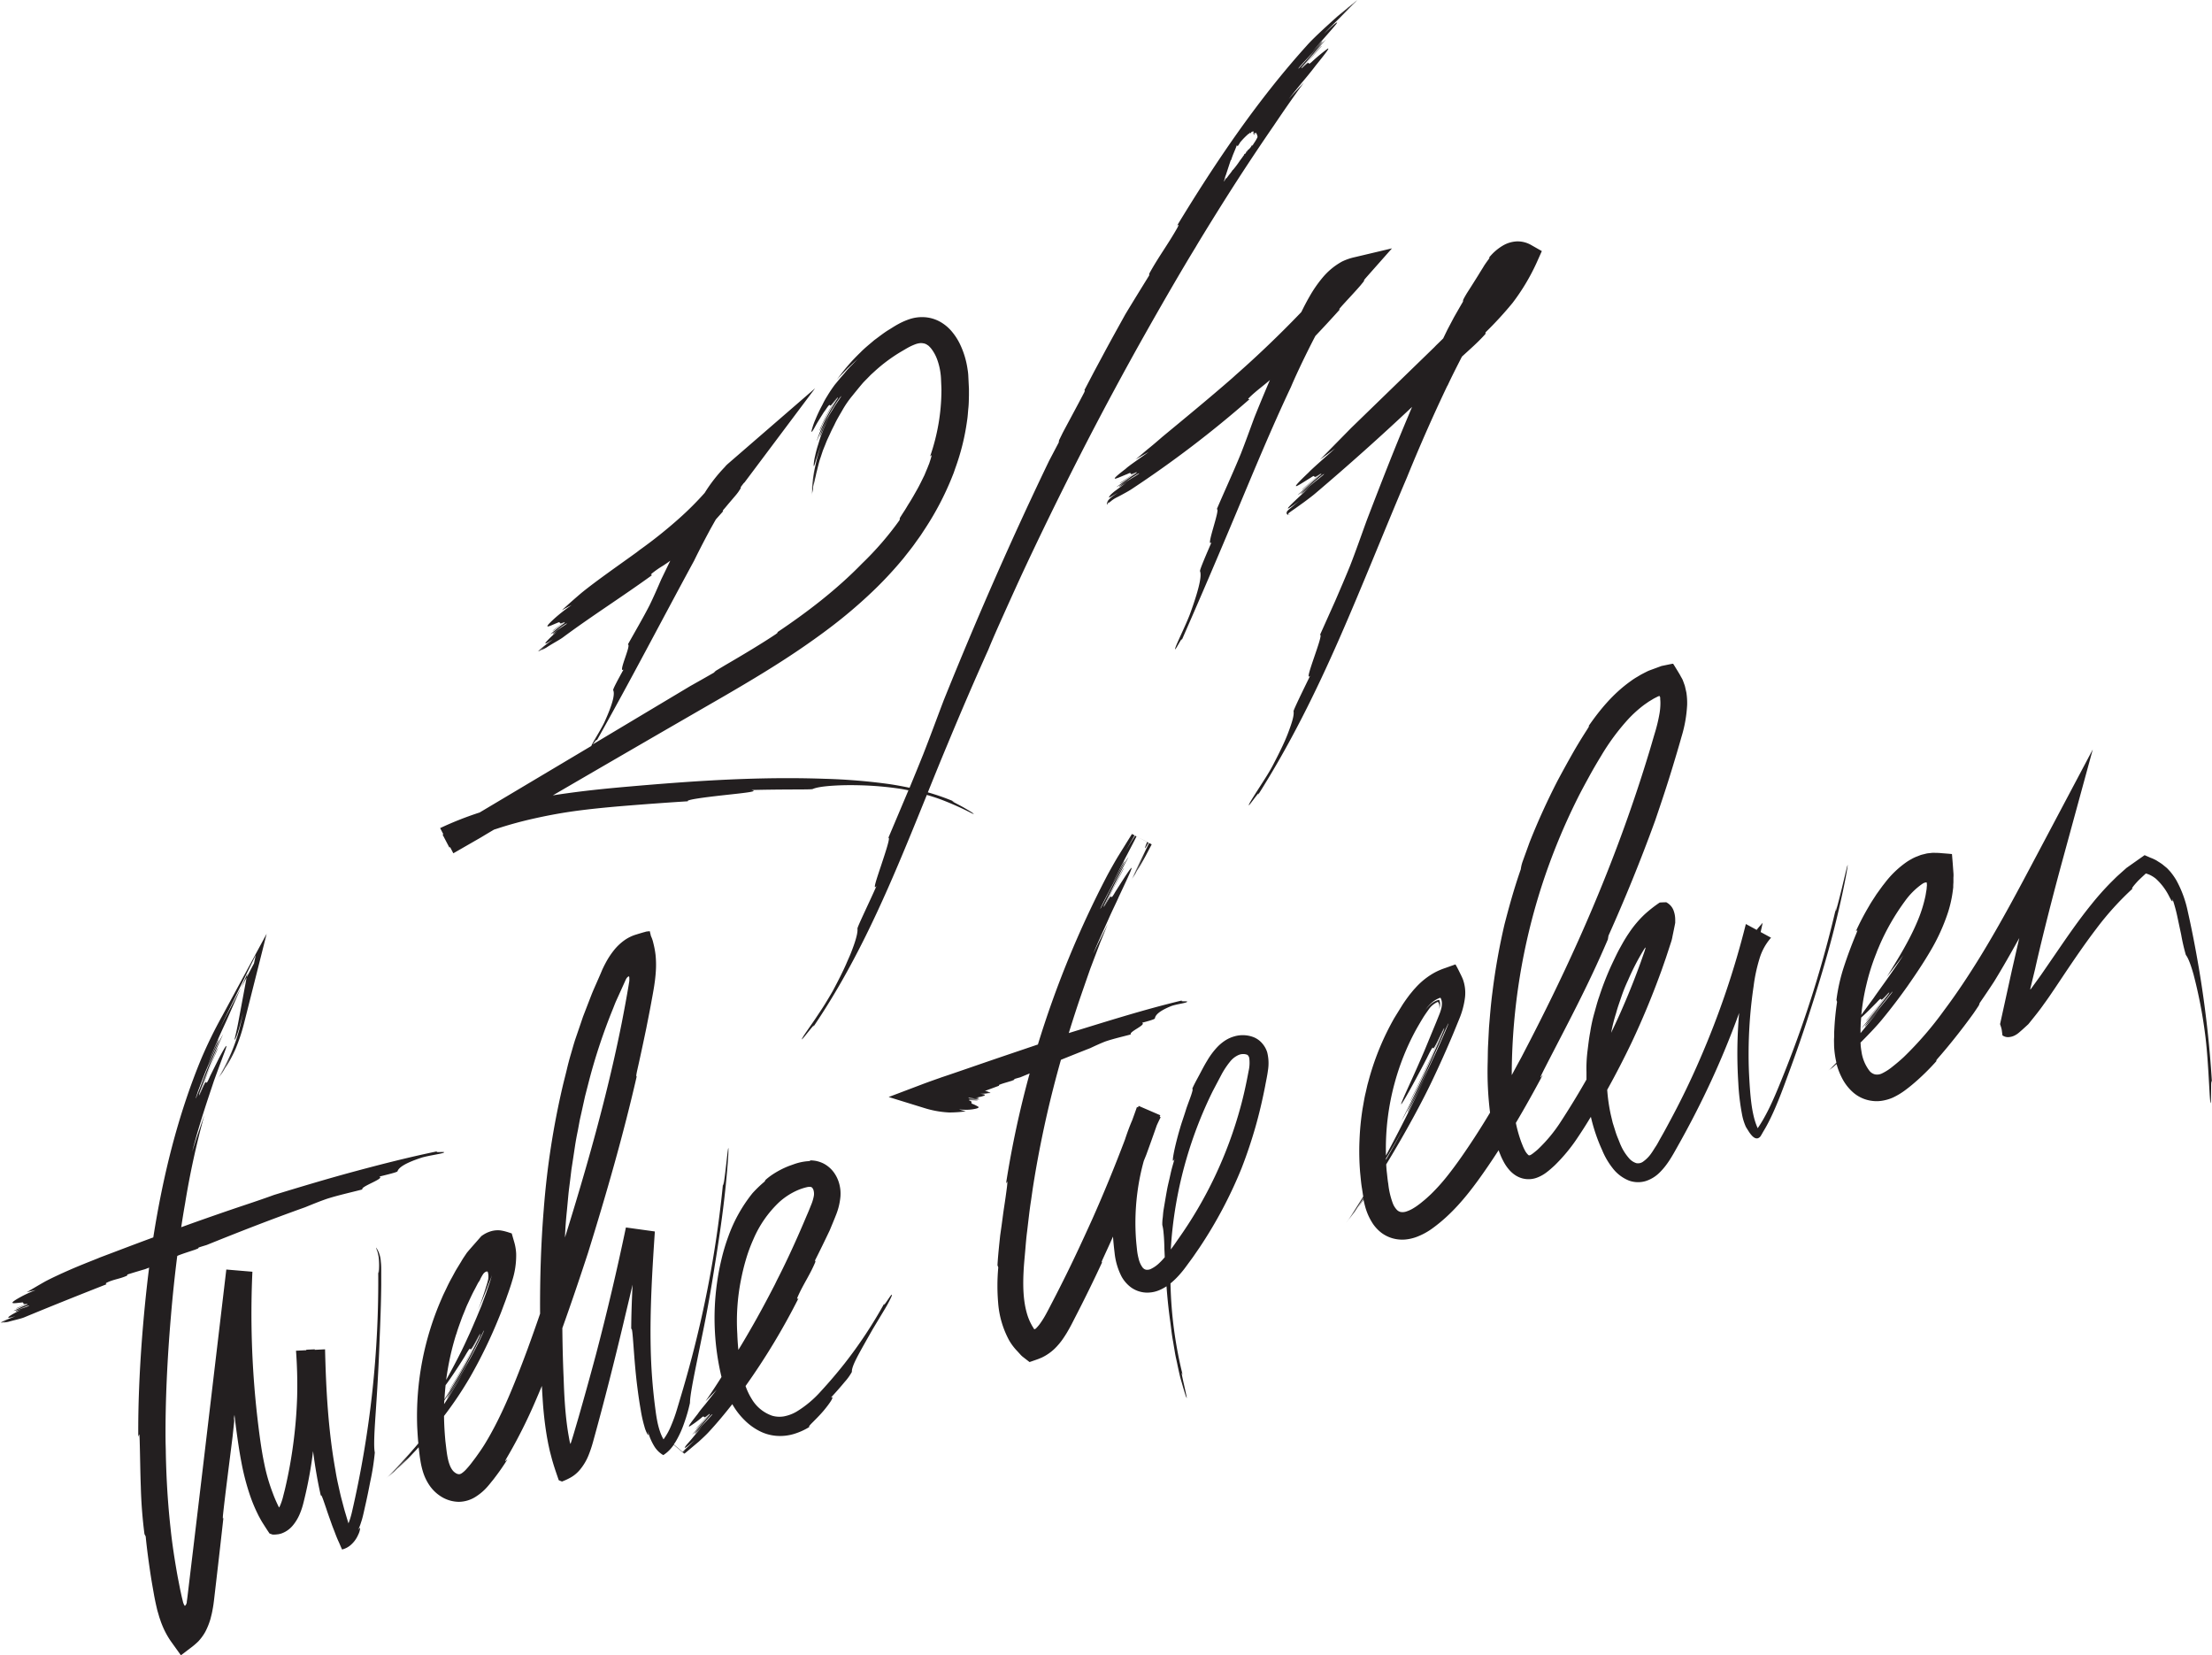 <?xml version="1.0" encoding="UTF-8"?> <svg xmlns="http://www.w3.org/2000/svg" viewBox="0 0 784.27 586.73"> <defs> <style>.cls-1{fill:#231f20;}</style> </defs> <title>1Ресурс 12to111</title> <g id="Слой_2" data-name="Слой 2"> <g id="Слой_1-2" data-name="Слой 1"> <path class="cls-1" d="M779.6,343.08c-1.15-6.75-2.42-13.38-3.94-20.11a39.49,39.49,0,0,0-4-10.89,23.11,23.11,0,0,0-1.87-2.73c-.35-.46-.74-.85-1.18-1.33a7.57,7.57,0,0,0-.9-.8l-1-.82c-.66-.5-1.38-.9-2.06-1.36a14.14,14.14,0,0,0-2.17-1l-1.11-.49-.56-.24-.27-.12-.14-.06a.11.11,0,0,0-.12.06l-1.87,1.31-3.73,2.63-.46.33a2.82,2.82,0,0,0-.39.29l-.5.45-1,.89c-.66.6-1.34,1.19-2,1.81l-1.9,1.88a99.28,99.28,0,0,0-7,7.89c-4.4,5.43-8.29,11.09-12.11,16.66l-5.7,8.29-2.89,4-.67.91a.83.83,0,0,1-.13.18c-.11.09-.09,0-.07-.09v-.2q.84-3.48,1.7-7c1.19-5.41,4.46-19.13,9.3-37L742,265.64,722.2,303c-5.84,11-12.52,23.76-20.3,36.42-3.9,6.32-8.06,12.63-12.57,18.64A123.9,123.9,0,0,1,675,374.67c-1.28,1.19-2.6,2.31-3.94,3.36a18.62,18.62,0,0,1-3.68,2.4,4,4,0,0,1-2.54.41,3.65,3.65,0,0,1-2-1.25,14.59,14.59,0,0,1-2.86-6.94c-.12-.67-.2-1.34-.27-2a10,10,0,0,0-.06-1.08c3.32-3.32,6.16-6.35,7.86-8.47q4.61-5.62,8.81-11.56c2.79-4,5.5-8,8-12.26a69.09,69.09,0,0,0,6.36-13.91,42.83,42.83,0,0,0,1.72-7.82l.13-1.06a16.39,16.39,0,0,1,.06-1.68v-1.72a9.65,9.65,0,0,0,0-1.7l-.24-3.3-.28-3.36c-1.19-.13-2.74-.23-4-.34-.65-.07-1.32-.08-2-.09a8.34,8.34,0,0,0-1,0l-1,.11a9.44,9.44,0,0,0-1.05.14l-1.07.27a10,10,0,0,0-1.07.29l-1.06.42a13,13,0,0,0-2.14,1l-.44.24-.33.19-.64.4a34.26,34.26,0,0,0-8,7.62l-.79,1-.73,1-1.44,2c-.89,1.41-1.85,2.78-2.66,4.23a91.84,91.84,0,0,0-4.63,8.85c.17.14,1.06-1.4,0,1.16-1.65,4-3,7.64-4.23,11.38a63.43,63.43,0,0,0-2.68,11.86l.23.66a97.38,97.38,0,0,0-1,10.22c-.06.87,0,1.74-.06,2.62s0,1.73,0,2.76a32,32,0,0,0,.82,5.92h0l-2.94,2.94h0c.81-.77,1.85-1.78,2.92-2.83v.06c-.8.8-1.6,1.61-2.41,2.4l1.31-1c.4-.37.79-.76,1.18-1.13v.08l-.51.51.53-.43a24.22,24.22,0,0,0,1.87,4.81,17.16,17.16,0,0,0,4,5.19,12.57,12.57,0,0,0,6.91,3,12,12,0,0,0,3.78-.15,15.32,15.32,0,0,0,3.3-1,25.34,25.34,0,0,0,4.9-3c1.34-1,2.62-2.09,3.86-3.19a84,84,0,0,0,6.92-6.95c-.31.17-.5.21.32-.77,3.52-4,8.09-9.64,12.5-15.74.65-.91,1.25-1.84,1.86-2.74a2.81,2.81,0,0,0,.48-1.14c1.92-2.78,3.6-5.28,5.12-7.61,3.11-5.05,6-10.18,8.94-15.45-.87,3.81-1.75,7.66-2.65,11.58L709.13,363c.17.54.39,1.13.52,1.7s.17,1.12.25,1.7l.06.44V367l.09.05a3.79,3.79,0,0,0,.34.2,3.36,3.36,0,0,0,1.49.38,5.56,5.56,0,0,0,2.61-.69,7.66,7.66,0,0,0,1.22-.82L717,365l1.25-1.14.62-.57a3,3,0,0,0,.32-.3l.34-.42c1.8-2.24,3.59-4.42,5.08-6.58,1.71-2.31,2.67-3.81,3.88-5.57l3.42-5.12c3.36-5,7.18-10.64,11.27-16A104,104,0,0,1,756.09,315c-.53.09.38-1.06,1.93-2.74.71-.71,1.63-1.57,2.68-2.54l.1-.09h.12l.23.08.48.16a8.71,8.71,0,0,1,.94.42,10.61,10.61,0,0,1,1.82,1.2,21.37,21.37,0,0,1,4.74,6.34c.88,1.67,1.32,2.32,1.14.83A55.5,55.5,0,0,1,772,325c.46,2.16.92,4.33,1.34,6.29a68.25,68.25,0,0,0,1.66,7.2c.64.81,1.52,2.65,2.71,6.86a166,166,0,0,1,4.11,21.2c1.09,8.14,1.49,20.73,1.8,23.61.26,2.24.31-.39.33-3.06s0-5.34.32-3.07A383.22,383.22,0,0,0,779.6,343.08ZM661.79,348.8a76.86,76.86,0,0,1,3.5-11c.34-1,.78-1.9,1.16-2.85a81,81,0,0,1,9-15.6,25.73,25.73,0,0,1,5.83-5.86c.26-.16.51-.36.77-.49h.07a1.69,1.69,0,0,1,.31-.13,1.3,1.3,0,0,1,.34-.08H683c.06,0,.13,0,.12.07a5.67,5.67,0,0,1,.07.82.67.67,0,0,1,0,.2l-.06.59a8,8,0,0,1-.13,1.19c-.15.79-.23,1.58-.42,2.35a48.49,48.49,0,0,1-2.82,8.72C677,333.29,673,339.83,669,346.2c2.19-2.76,4.16-5.37,5.85-7.64-4.18,6.49-8.83,12.66-10.49,15.12-2.18,3-3.61,4.9-4.43,6.07A78.11,78.11,0,0,1,661.79,348.8Zm-2.1,15.36c0-1.18.11-2.34.2-3.48,1.2-1,3.54-3.36,5.49-5.34,3.07-3.44-.27,1.85,4.35-3.71-3.13,4.17-4.75,6.21-8.1,10.23-.07.34,2.49-2.77,4.71-5.66s4.15-5.52,3.29-3.9c-3.08,4-6.46,8.49-9.88,12.44a70.55,70.55,0,0,0,6.36-7.24c2.65-3.27,5-6.39,4.9-5.94-.8,1.17-3.11,4-5.34,6.68s-4.33,5.08-4.46,5.64c0,.23,3.34-3.78,5-5.84-2.47,3.18-4.72,5.95-6.55,8.16,0-.68,0-1.36,0-2Zm-.05,3.6.92-1ZM482.29,101.26l1.14-1.4a1.07,1.07,0,0,0,.24-.66l.86-1,9-10.17-13.22,3.13a20.21,20.21,0,0,0-4.47,1.54,24,24,0,0,0-6.92,5.71,44.62,44.62,0,0,0-4.66,6.76c-.67,1.15-1.28,2.31-1.88,3.45l-1,2c-2.06,2.15-4.1,4.23-6.07,6.19-7.13,7.11-13.39,12.78-17.07,16l-1.3,1.18c-8,7-17.89,15.12-24.81,20.84-1.55,1.35-3.12,2.71-4.72,4s-3.17,2.73-4.8,4l4.64-2.62c-3.44,2.51-7,4.87-8.18,6-7.21,5.5-2.66,3.1.69,1.79,2.26-1.17-.23,1.22,3.2-.76-2.33,1.63-3.52,2.43-5.9,4,0,.23,1.75-1,3.39-2.17s3.09-2.17,2.43-1.38c-2.31,1.49-4.76,3.36-7.13,5a30.94,30.94,0,0,0,4.53-2.7c1.92-1.27,3.66-2.46,3.61-2.15-1.19,1-6.95,4.06-7.11,4.81a33.53,33.53,0,0,0,3.55-2.23c-1.81,1.27-3.39,2.42-4.65,3.36a16.87,16.87,0,0,0-1.48,1.2,5.45,5.45,0,0,0-.79.87c-.31.45-.27.6.12.4l2.85-1.62-.9.59-.81.55a10.17,10.17,0,0,0-1.45,1.25,3,3,0,0,0-.73,1.1,1.28,1.28,0,0,0,.09,1h0a1.38,1.38,0,0,1,0-1.16,5.42,5.42,0,0,1,.9-1.18,4,4,0,0,0-.83,1.16,1.33,1.33,0,0,0-.06,1,1.42,1.42,0,0,1,.14-.36A1.54,1.54,0,0,1,393,178a5.43,5.43,0,0,1,.62-.81,3.83,3.83,0,0,0-.54.73,1.34,1.34,0,0,0-.12.24c0,.1-.05.2-.07.3a1.07,1.07,0,0,1,.35-.32c.15-.09.32-.23.56-.41a9.93,9.93,0,0,1,1.61-1.13c.32-.19.6-.32,1-.52l1.19-.63c1.52-.82,2.83-1.55,3.73-2.15a385.52,385.52,0,0,0,41.66-31.77c-.11-.17-.95.28.08-.73,2.43-2.36,4.81-4,7.18-6.09-1.87,4.36-3.71,8.79-5.53,13.33-1.6,4.34-3.16,8.69-4.79,12.83-2.48,6.09-6,13.73-8.51,19.62,1.45-.46-4.16,14.14-1.87,11.73-1.7,3.92-4.25,9.81-4.08,10.24.51,1.3.26,4.77-3.65,15.44-1.61,4.14-4.67,10.25-5.1,11.77-.68,2.39,2.89-5,2.21-2.63,6.64-15.12,13-30,19.29-45s12.47-30,19.49-44.87c1.07-2.57,3.85-8.72,7.88-16.59.25-.49.52-1,.79-1.51q4.41-4.64,8.65-9.37c-.21,0-.35,0,.08-.5C476.86,107.15,479.62,104.33,482.29,101.26Zm-25.23,81.2h.06a.28.28,0,0,0,.28-.18.57.57,0,0,1-.13.08l.06-.07a.48.48,0,0,1-.2.14h-.07ZM85.46,350.17l2-3.73.24-1.31Zm71.45-54.36,2.41,4.6.27-.14,1.14,2.19,9.83-5.65c1.14-.69,2.69-1.62,4.59-2.74l1.19-.38c4.22-1.39,8.54-2.56,12.87-3.53s8.67-1.8,13-2.44c6.35-.93,13.65-1.63,20.92-2.21s14.52-1.1,20.79-1.49c-1-.51,6.13-1.44,12.77-2.17s12.78-1.31,9.7-1.82c4.2-.11,9.46-.17,13.76-.19s7.62,0,8-.16c1-.46,3.11-.95,7.82-1.22,2.35-.14,5.35-.21,9.2-.1a115.32,115.32,0,0,1,14.26,1.27c.84.14,1.74.32,2.66.5-2.48,5.87-5,11.87-7.13,16.87.82-.45-.9,4.77-2.51,9.62s-3.16,9.3-1.67,7.4c-2.59,5.88-6.83,14.55-6.77,15.13.11.89-.11,2.58-1.32,6-.3.85-.66,1.81-1.09,2.89s-1,2.27-1.56,3.61c-1.17,2.67-2.77,5.85-4.81,9.66-.84,1.47-1.83,3.12-2.86,4.79s-2.18,3.33-3.21,4.9c-2.1,3.11-4,5.69-4.57,6.75-1.88,3.29,5.53-6.88,3.66-3.6,14.28-21,24.44-43.62,33.75-66.18,2.24-5.4,4.42-10.8,6.61-16.2,1.93.55,3.85,1.18,5.64,1.87a104.84,104.84,0,0,1,10.15,4.56c1.1.51,1,.39.43-.05s-2-1.24-3.28-2c-2.65-1.48-5.42-2.72-2.95-1.89a79.72,79.72,0,0,0-9.63-3.4c2.26-5.61,4.53-11.2,6.87-16.79,4.68-11.28,9.52-22.57,14.62-33.89.8-2,2.22-5.3,4.18-9.68s4.4-9.81,7.24-16c5.69-12.27,13-27.37,20.79-42.64s16.12-30.71,23.53-43.84S420,94,423.81,87.79c.45-.77.9-1.53,1.36-2.29,4.15-6.81,8.8-14.3,13.41-21.44s9.18-13.93,13-19.48c3.44-5.11,7-10.27,10.71-15.3-2,2.14-3.83,4.09-5.39,5.83,2-2.51,4-5,5.68-7s3.09-3.79,3.82-4.77c4.26-5.27,5.11-6.49,4.29-6.06a64.09,64.09,0,0,0-5.26,4.34c-2.73,2.63.19-1.6-3.9,2.7,1.38-1.63,2.42-2.85,3.49-4s2.12-2.42,3.58-4c0-.31-2.13,2.19-4.09,4.45s-3.66,4.32-2.91,3l4.22-4.87c1.42-1.7,2.9-3.36,4.36-4.93a53.64,53.64,0,0,0-5.51,5.67c-2.33,2.55-4.35,5-4.32,4.6,1.37-1.89,8.33-8.74,8.53-9.67a14.39,14.39,0,0,0-1.62,1.6c-.89,1-2,2.18-2.67,3,4.28-5.05,7.74-8.85,9-10.42s.15-.94-4.22,3.27c1.59-1.75,3.73-3.76,5.77-5.82l6.1-6.2-.83.68L475,6.07l-1.21,1.22L475,6.07,480,1l-2.15,1.77-3,3.08L474,6.7l.85-.87,2.84-2.91-3.15,2.6-.36.3c-4.46,4-8.76,7.94-10.9,10.39-17.64,19.55-32.4,41.46-45.89,63.66.15.14,1-.94,0,.95-3.34,5.9-6.67,10.25-9.93,16.19v.59c-2.75,4.46-5.63,9.1-8.51,13.88-2.48,4.49-5,9-7.39,13.46l-3.62,6.74-3.54,6.76c.23-.18.39-.23,0,.68-1.94,3.75-4.74,8.9-7.59,14.25l-1.18,2.41a2,2,0,0,0-.22,1l-3.46,6.58c-12.91,26.84-25.11,54.51-37.35,84.86-2.46,6.47-4.85,13-7.28,19.18-1.47,3.66-3.13,7.72-4.83,11.83q-3.54-.75-7.05-1.28a208.59,208.59,0,0,0-23.15-1.9c-15.29-.54-30.47-.05-45.56.91-7.54.49-15.06,1.09-22.58,1.74s-15.09,1.37-22.71,2.43q-2.7.36-5.43.8c16.3-9.49,38-22.08,60.42-35,9.77-5.67,19.66-11.58,28.92-18,4.62-3.2,9.11-6.48,13.33-9.89s8.19-6.94,11.85-10.5a137.43,137.43,0,0,0,9.94-10.82c1.43-1.85,2.88-3.59,4.12-5.39.64-.9,1.28-1.76,1.88-2.63l1.71-2.61a103.29,103.29,0,0,0,9.27-17.75l.68-1.71.6-1.74a80.84,80.84,0,0,0,4.15-16.79c.25-1.47.3-3,.46-4.47s.16-3,.2-4.52v-2.26l-.11-2.26-.11-2.25a18.36,18.36,0,0,0-.26-2.39,30.48,30.48,0,0,0-2.85-9.28,21.5,21.5,0,0,0-2.84-4.28,15,15,0,0,0-4.32-3.48,13,13,0,0,0-5.51-1.49,14,14,0,0,0-5.17.74,23.88,23.88,0,0,0-3.94,1.75c-1.15.61-2.13,1.28-3.15,1.9-1.87,1.11-3.56,2.5-5.32,3.77-1.65,1.43-3.37,2.77-4.89,4.34a67.42,67.42,0,0,0-8.47,9.85,23.32,23.32,0,0,1,2-2.21l1.93-2c1.35-1.24,2.58-2.45,3.81-3.48-.82.72-1.54,1.55-2.3,2.31a31.78,31.78,0,0,0-2.17,2.35c-.66.81-1.34,1.59-2,2.34L296,136.35a47.44,47.44,0,0,0-2.75,4.11,28.16,28.16,0,0,0-1.65,3,52.74,52.74,0,0,0-2.43,5.09,24.49,24.49,0,0,0-1.14,3.1c-.45,1.44-.39,1.67,0,1.18s1-1.72,1.85-3.17l1.4-2.26c.25-.39.49-.78.73-1.17l.78-1.09c1.38-2.08,1.35-1.59,1.5-1.4s.4,0,2.67-3.09a64.21,64.21,0,0,0-6.54,12.2,8.86,8.86,0,0,0,1-2.11l1.13-2.32c.4-.85.83-1.74,1.32-2.57l1.35-2.39c.44-.72.87-1.32,1.18-1.78.63-.91.9-1.19.48-.31a63.07,63.07,0,0,0-7.34,15,10.81,10.81,0,0,0,.56-1.25c.27-.59.6-1.34,1-2.19.69-1.73,1.76-3.76,2.74-5.74,2.12-3.87,4.5-7.17,4.42-6.71-.38.64-1.12,1.73-2,3-.43.67-.87,1.41-1.33,2.17a22,22,0,0,0-1.36,2.35,27.5,27.5,0,0,0-2.92,6.91,21.46,21.46,0,0,0,1.2-2.63c.16-.39.34-.8.51-1.21l.6-1.21,1.07-2.18c-.89,1.9-1.78,3.67-2.39,5.4-.33.86-.68,1.66-.93,2.45s-.48,1.56-.7,2.27a37.15,37.15,0,0,0-1,3.76,19.89,19.89,0,0,0-.46,2.54c-.12,1.23-.05,1.49.28.53.17-.49.36-1.28.76-2.38s.76-2.55,1.48-4.3c-.46,1.23-.83,2.62-1.24,4.07s-.72,3-1.07,4.56a23.73,23.73,0,0,0-.4,2.36c-.11.78-.22,1.56-.32,2.33-.14,1.54-.2,3-.27,4.41h0c0-.69.1-1.5.16-2.37a27.14,27.14,0,0,1,.28-2.7c.13-.92.26-1.82.38-2.66s.32-1.59.43-2.21a60.41,60.41,0,0,0-1.11,9.29c.1-.49.21-1,.33-1.61l.14-1.74c.09-.58.18-1.16.26-1.74.19-1.16.3-2.35.58-3.53a30.21,30.21,0,0,0-.48,3c-.12,1-.32,2.05-.34,3.08.1-.76.31-1.58.51-2.44s.38-1.77.61-2.71c.47-1.77.82-3.54,1.42-5.18l.8-2.43c.31-.77.61-1.52.91-2.25.54-1.48,1.22-2.78,1.76-4s1.1-2.22,1.52-3.1c.83-1.8,1.89-3.47,2.86-5.19a35.38,35.38,0,0,1,3.37-4.86c1.24-1.53,2.48-3.07,3.76-4.57.67-.73,1.38-1.41,2.06-2.12.35-.35.68-.71,1-1l1.1-1a57,57,0,0,1,9.42-7c.84-.48,1.68-1,2.52-1.46a19.69,19.69,0,0,1,2.33-1.08,7,7,0,0,1,1.85-.47,4.14,4.14,0,0,1,1.4.12.51.51,0,0,1,.33.08l.31.14c.22,0,.41.26.64.36a2.58,2.58,0,0,1,.64.53,7.3,7.3,0,0,1,.65.71,14.35,14.35,0,0,1,2.18,4.06,22.6,22.6,0,0,1,1.16,5.07c.11.82.14,1.84.18,2.82s.11,2,.1,2.94a72.24,72.24,0,0,1-4,23.26c.17.12.92-1.43.14,1.11l-.48,1.48c-.19.47-.38.94-.56,1.41q-.58,1.38-1.14,2.73c-.87,1.74-1.67,3.46-2.61,5.11s-1.85,3.31-2.91,4.95c-.52.82-1,1.69-1.55,2.53s-1.11,1.71-1.66,2.61a2.72,2.72,0,0,1-.06.69,110.13,110.13,0,0,1-13.3,15.39c-9,9.25-19.35,17.2-30.18,24.46.35-.09.54-.08-.52.67-4.49,3-11,6.94-17.79,10.88l-3,1.8a3.44,3.44,0,0,0-1,.86c-3.09,1.78-5.86,3.34-8.43,4.78l-34.58,20.68c.74-.94,1.71-2.3,1.36-1.27,12-21.32,22.84-42.23,34.59-63.87.85-1.77,3-6.06,5.88-11.39.57-1,1.19-2.13,1.83-3.23h0l2.61-2.93c-.18,0-.3,0,0-.41.73-.81,1.53-1.83,2.46-2.9l1.43-1.68c.5-.57,1-1.17,1.46-1.81l.76-1.16a.78.78,0,0,0,.09-.56l1-1.33c.12-.11.23-.23.35-.33h0l.7-.93L289,137.63l-30.79,26.66-.42.37c-.15.14-.28.3-.42.44h-.05l-.25.35a55,55,0,0,0-7.23,9.27,109.19,109.19,0,0,1-9,9A164.45,164.45,0,0,1,226.71,195l-1,.78c-6.33,4.57-14.22,10.05-19.48,14.32-2.36,2-4.75,4.11-7.07,6.26,1.28-.73,2.48-1.38,3.55-1.9a57.64,57.64,0,0,0-6,4.66c-5.07,4.59-1.66,2.66.86,1.67,1.71-.84,0,1.09,2.55-.38-1.7,1.23-2.53,1.88-4.2,3.18,0,.2,1.26-.83,2.4-1.76s2.23-1.67,1.81-1a61.66,61.66,0,0,0-5,4,16.66,16.66,0,0,0,3.23-2.15c1.36-1,2.64-1.89,2.64-1.62-.87.73-5,3.12-5,3.8a18.18,18.18,0,0,0,2.49-1.78,37.7,37.7,0,0,0-4.92,4.53c-.57.8,0,.6,2.49-1-1.62,1.23-3.92,2.93-5.52,4.35h0c.84-.67,2.32-1.77,3.08-2.4l-2.81,2.32c.19-.06.41-.15.63-.24.74-.53,1.47-1.07,2.2-1.67l-1.86,1.54c.58-.26,1.22-.57,1.9-.94,2.39-1.59,4.91-2.84,6.12-3.8,10.07-7.46,20.88-14.29,31.38-21.9-.1-.18-.78.07,0-.64a34.8,34.8,0,0,1,3.9-2.71c.86-.56,1.71-1.13,2.57-1.77-1.05,2.18-2.12,4.37-3.2,6.6-1.36,3.14-2.72,6.29-4.17,9.24-2.22,4.35-5.37,9.71-7.67,13.86,1.36-.09-3.66,10.36-1.54,8.89-1.53,2.77-3.83,6.93-3.66,7.3.51,1.11.34,3.79-3.16,11.46-1.45,3-4.22,7.21-4.6,8.32h0L170.05,288a119.39,119.39,0,0,0-14,5.53l1.14,2.17ZM434,64.2v-.07c.17-.61.37-1.33.53-1.94.11-.37-.09.42,0,.16l1.68-5.12c.21-.62.25-.53.28-.46.7-2.23,1.29-3.22,2.07-5.39.09.11.09.57.3.38a9.05,9.05,0,0,0,.81-1.26,25,25,0,0,1,3.19-3.23.46.46,0,0,0,.05.2c.07-.13.18-.33.26-.45l.09-.07c.07.11.06.37.21.25a2.78,2.78,0,0,0,.28-.47,1.92,1.92,0,0,1,.75-.1l-.23,1,.35-.55c.32-.25-.31,1,0,.7a9.17,9.17,0,0,0,.55-.83,2.56,2.56,0,0,1,.69,1.66,15.64,15.64,0,0,1-.86,1.55l-.57.85v-.08a.62.62,0,0,1-.09.26l-.26.37-.06-.12a1.37,1.37,0,0,0-.07.29h0c-.15.07.06-.35,0-.42a5.24,5.24,0,0,1-1.65,2,.7.7,0,0,1-.09.27c-.67.85.07-.33-.08-.19-.52.69-.06.36-.58,1.07,0-.06-.31.23-.2,0-.66.83,0,.14-.35.66V55c-.37.6-1,1.41-1.43,2a34.27,34.27,0,0,1-2.23,3c-.26.32-.26.26-.25.2l-.65.94c-.39.49-.8,1-1.12,1.45-.53.69-.64.83-.59.71h0c.21-.4-.19-.11-.58.84a.83.83,0,0,0-.08.18ZM134,443.3c-.74-1.42-.76-1.27-.42-.32,0,.12.09.25.15.39l.1.32c.06.21.14.46.2.74a14.24,14.24,0,0,1,.31,1.94,28.47,28.47,0,0,1,0,4.13c-.07,1-.14,1.09-.25-.44a362.75,362.75,0,0,1-9.33,86c-.18.79-.4,1.54-.62,2.28-.13.35-.23.72-.37,1.06l-.19.51,0,.13-.32-1-.75-2.52c-.52-1.67-.93-3.38-1.39-5.08s-.81-3.42-1.2-5.14-.73-3.45-1-5.2c-2.52-13.94-3.33-28.3-3.67-42.82l-3.65.18v-.18l-3,.14v.18l-3.65.18a163.38,163.38,0,0,1,.4,16.41A164.15,164.15,0,0,1,104,511.61,162.69,162.69,0,0,1,101,528l-.51,2-.25,1c-.09.27-.15.56-.25.83-.16.53-.35,1-.56,1.56-.11.25-.22.48-.32.72l-.07.12s-.1.13-.15.08v-.06l-.3-.58c-.68-1.44-1.34-2.92-1.89-4.46a63.61,63.61,0,0,1-3-10.39c-1-4.69-1.81-10.72-2.59-17.63a324,324,0,0,1-1.62-50.41L80.24,450c-2.45,20.7-5.14,43.48-7.82,66.11-1.34,11.32-2.69,22.61-4,33.58-.66,5.48-1.31,10.89-1.94,16.18l-.12.94-.13.86v.27a3.18,3.18,0,0,1-.14.53,2.27,2.27,0,0,1-.27.48,1.07,1.07,0,0,1-.18.19l-.11.08s0-.06-.08-.09a4.55,4.55,0,0,1-.57-1.32l-.17-.71L64.44,566l-.51-2.32L63,558.93c-1.11-6.16-2-12-2.55-17.42-1.19-10.84-1.53-20-1.66-26.55,0-1.53-.09-3.05-.09-4.57-.12-13.71.63-28.93,1.88-43.6.61-7.36,1.37-14.56,2.23-21.35h.08l-.07-.05v-.18a1.18,1.18,0,0,1,.19-.11c1.57-.66,3.82-1.35,6.13-2.13l1-.4a.55.55,0,0,0,.29-.37c1-.35,2-.63,2.85-.9,11.11-4.49,22.46-8.94,34.92-13.38,2.59-1.06,5.2-2.12,7.75-3,3.8-1.22,8.78-2.33,12.54-3.31-.88-1,8.18-3.9,6-4.55,2.52-.65,6.33-1.52,6.45-1.89.35-1.08,2-2.7,8.64-4.86,2.61-.75,6.76-1.29,7.65-1.69,1.4-.65-3.58.12-2.18-.53-9.89,2.05-19.5,4.49-29.09,7.07s-19.12,5.44-28.84,8.41c-1.62.61-5.6,2-10.85,3.75s-11.73,4-18.34,6.35L64.25,435c.44-2.9.89-5.7,1.36-8.34a292.07,292.07,0,0,1,6.88-31.49c-.81,2.37-1.59,4.65-2.34,6.82s-1.35,4.26-2,6.19c2.74-10.67,6.38-21,7.7-25.05,2-5.5,3.25-8.83,3.92-10.62s.62-2.1.17-1.47-1.31,2.2-2.33,4.1l-3.1,6.26c-2.55,6,0-2.5-3.84,7.06,2.49-7,3.78-10.46,6.79-17.27A15.41,15.41,0,0,0,76.12,374c-.78,1.86-1.76,4.41-2.73,6.81s-1.72,4.74-2.26,6.13-.73,1.86-.46.59c2.47-6.71,5.27-14.22,8.44-20.95a35.27,35.27,0,0,0-2.3,4.55c-1.09,2.28-2.26,5.15-3.39,7.93s-2.07,5.48-2.84,7.39-1.14,3.08-1.17,2.77c.15-.48.37-1.15.64-2s.66-1.73,1-2.74c.78-2,1.69-4.4,2.68-6.65s1.86-4.45,2.63-6.14a17.89,17.89,0,0,0,1.23-3.32c0-.27-2.46,5.2-3.92,8.84.56-1.43,1.09-2.83,1.65-4.15.71-1.66,1.39-3.25,2-4.72,1.29-2.95,2.49-5.45,3.37-7.45l4.71-10.76L80,360.55l-2,3.86,1.92-3.92,10.78-22-.65,3-2.6,4.94-2.94,15.8c-.71,3.83-1.4,6.08-1.3,6.31s.94-1.55,2.12-6.14l.85-3.28-.73,3.31A60.26,60.26,0,0,1,82.06,373a70.06,70.06,0,0,1-5,9.51h0A65.46,65.46,0,0,0,80.78,376c.68-1.37,1.28-2.75,1.78-4a60.68,60.68,0,0,1-4.83,9.72c.43-.57.92-1.23,1.4-2a56.06,56.06,0,0,0,4.42-9.41,61.93,61.93,0,0,1-3.7,8.33,53,53,0,0,0,3.69-6.89,66,66,0,0,0,3-9.07l8-31.7L78.85,360a160.42,160.42,0,0,0-7.5,15.3c-8.4,20.32-13.6,41.76-17,63.31-8.14,3-15.23,5.74-18.89,7.1l-1,.42c-3,1.2-6.4,2.53-9.6,3.93s-6.26,2.82-8.72,4.1c-2.22,1.25-4.46,2.58-6.68,3.89,1.17-.3,2.26-.56,3.21-.77A43.08,43.08,0,0,0,7,459.9c-4.87,2.72-1.76,2,.5,1.81,1.54-.31-.15,1,2.19.37-1.59.66-2.38,1-4,1.71,0,.38,4.8-2.32,3.92-1.34-1.58.55-3.19,1.51-4.78,2.19.73.16,5.54-2.29,5.48-1.77-.83.45-4.68,1.43-4.77,2.06A12.56,12.56,0,0,0,8,464c-4.79,2.33-7.24,4-2.57,2.56-1.55.67-3.82,1.43-5.41,2.23H0c.81-.35,2.26-.87,3-1.2l-2.75,1.2H.83c.72-.24,1.43-.5,2.15-.82l-1.84.81a11.27,11.27,0,0,0,1.77-.24c2.33-.66,4.62-1.12,5.8-1.64,9.65-4,19.36-7.88,29.05-11.68,0-.19-.64-.17.12-.58,2.45-1.2,4.75-1.33,7.21-2.5l.06-.37c2-.63,4.12-1.27,6.27-1.89l1.45-.56c-1.09,8.6-1.92,17.21-2.58,25.83-.83,11.29-1.34,22.62-1.27,34,.2.09.39-2.33.5,1.42.17,5.92.2,11.26.41,16.6a164.9,164.9,0,0,0,1.29,16.61l.43.81c.45,4.58,1.09,9.24,1.81,14,.37,2.36.8,4.73,1.22,7.13.23,1.2.48,2.43.77,3.68l.26,1.11c.14.57.32,1.13.48,1.69s.32,1.13.52,1.68.36,1.11.58,1.63a29.86,29.86,0,0,0,3.22,6.16l3.63,5.06c.9-.64,2.2-1.66,3.21-2.43a27.45,27.45,0,0,0,2.93-2.46,17.57,17.57,0,0,0,2.51-3.43,25,25,0,0,0,1.85-4.63c.21-.88.46-1.73.62-2.64l.25-1.35.16-1c.14-1,.26-2,.36-2.91l.65-5.58Q78,549,79.22,537.94c-.17.44-.3.64-.14-1.1.78-7.25,2.1-17.27,3.39-27.67.16-1.54.33-3.08.49-4.59a5.45,5.45,0,0,0,0-1.71,10.08,10.08,0,0,1,.17-1.33c.2,1.72.41,3.44.64,5.17.53,3.87,1.08,7.79,1.85,11.77a84.73,84.73,0,0,0,3.15,11.95,54.14,54.14,0,0,0,2.45,5.89c.24.49.47,1,.73,1.44.37.7.75,1.39,1.14,2,.82,1.28,1.62,2.56,2.48,3.81l.85.3.21.07h.85c.38,0,.75-.07,1.12-.1a8.91,8.91,0,0,0,1.11-.26,9.17,9.17,0,0,0,3.91-2.63,14.87,14.87,0,0,0,1.52-2.08,15,15,0,0,0,1.09-2.11,25.37,25.37,0,0,0,1.29-3.8,147.94,147.94,0,0,0,3-15c.18-1.2.33-2.4.47-3.6.73,5.59,1.65,11,2.77,15.83.17-.7.79,1.29,1.89,4.46.51,1.59,1.19,3.46,1.9,5.46.34,1,.77,2,1.19,3.13s.83,2.16,1.28,3.13.85,2,1.27,2.87a7.57,7.57,0,0,0,2.8-1.38A10,10,0,0,0,127,544a6.54,6.54,0,0,0,.68-2.24c0-.17-.06-.21-.17-.11a4.48,4.48,0,0,0-.51.64c.2-.42.48-1.11.71-1.76s.45-1.34.65-2c.4-1.4.72-2.94,1.06-4.46.7-3,1.32-6.13,1.86-8.9a87.35,87.35,0,0,0,1.61-10.31c-.29-1.35-.32-4.16.06-10.26s1.14-15.49,1.65-30.05c.24-5.7.52-12.92.57-19.23v-4.51c0-1.21,0-2.42-.15-3.62a10.27,10.27,0,0,0-1-3.89Zm-10.41,96.88a.09.09,0,0,1,0,.07h0ZM654.85,308.5c.8-4.9-.46.78-1.81,6.34s-2.86,11.11-1.9,6.3a407.71,407.71,0,0,1-12,41.71q-3.55,10.23-7.63,20.22c-1.35,3.35-2.72,6.62-4.22,9.69-.75,1.53-1.53,3-2.37,4.44-.42.71-.85,1.4-1.3,2.08l-.43.63-.24-.57c-.14-.33-.26-.68-.39-1-.24-.7-.47-1.42-.66-2.17a42.39,42.39,0,0,1-.9-4.73c-.44-3.28-.67-6.88-.85-10.37s-.21-7-.15-10.52a164.14,164.14,0,0,1,1.75-21,57.73,57.73,0,0,1,2.08-9.73,19.7,19.7,0,0,1,4.1-7.44l-3.68-2c.1-.48.21-1,.32-1.46l.39-1.83-1.21,1.38c-.32.37-.62.75-.92,1.14L619,327.53a305.25,305.25,0,0,1-16.25,47.81q-5,11.6-11.07,22.76-1.48,2.81-3.06,5.55c-.51.9-1,1.89-1.54,2.69s-1,1.61-1.51,2.32a12,12,0,0,1-3.08,3.15,3.05,3.05,0,0,1-2.33.48,5.73,5.73,0,0,1-2.7-1.87,17.51,17.51,0,0,1-2.68-4.18l-.28-.61-.27-.68-.55-1.38a26.88,26.88,0,0,1-1-2.77l-.89-2.83-.69-2.89a62,62,0,0,1-1.26-8.79q4.63-8.32,8.77-17,5.53-11.75,10.06-24.15c.39-1,.74-2.07,1.11-3.11l.54-1.56.28-.79.36-1.09,1.47-4.5a12.66,12.66,0,0,0,.55-2.18l.44-2.12.43-2.13c0-.17.09-.37.1-.51v-1.27a9.32,9.32,0,0,0-.59-3.17,5.35,5.35,0,0,0-2.26-2.7.75.75,0,0,0-.7-.17h-.63l-1.31.07a47.38,47.38,0,0,0-5.37,4.21,38.13,38.13,0,0,0-5.22,6.12c-.39.59-.83,1.21-1.18,1.78s-.54.86-.8,1.3c-.52.87-1,1.76-1.5,2.65-1,1.79-1.85,3.65-2.75,5.52A101.77,101.77,0,0,0,567,353.27c-.72,2-1.23,4.12-1.83,6.19a55.83,55.83,0,0,0-1.36,6.37c-.45,2.34-.7,4.71-1,7.07a49.92,49.92,0,0,0-.32,7.13v2.62c-2.73,4.8-5.73,9.74-9,14.77a52.91,52.91,0,0,1-8.2,9.95c-.38.36-.79.69-1.19,1a12.52,12.52,0,0,1-1,.76,3.42,3.42,0,0,1-.73.39h-.17a.43.43,0,0,1-.35-.14,5.85,5.85,0,0,1-1.22-1.65c-.21-.39-.41-.81-.62-1.29l-.63-1.58c-.39-1.08-.75-2.18-1.07-3.3s-.62-2.33-.86-3.53c3.3-5.57,6.44-11.2,9.47-16.87-.12-.21-2,3,.59-2.17,8.32-16.23,15.36-29.13,22.56-46,.07-.42.15-.88.22-1.33,5.79-12.91,11.38-26.56,16.52-40.72,2.25-6.57,4.44-13.14,6.43-19.77,1-3.31,2-6.63,2.94-10a46.69,46.69,0,0,0,2-11.31,24.39,24.39,0,0,0-.12-3.2l-.12-1c-.06-.4-.18-.8-.26-1.21l-.28-1.21c-.1-.4-.27-.76-.39-1.15L596.6,241c-.17-.36-.36-.69-.54-1s-.36-.69-.55-1l-.6-1-1.23-2-.31-.49a1.88,1.88,0,0,0-.16-.23h-.27l-1.1.22-2.18.45-.55.11-.57.21-1.14.42-2.28.84A11.26,11.26,0,0,0,584,238l-.89.45-1.31.68-1.25.75a24.14,24.14,0,0,0-2.43,1.59c-6.3,4.49-11,10.26-15.06,16.15.54-.54.79-.78-.74,1.6s-3.27,5.21-4.93,8.15-3.41,6.1-5.18,9.42c-3.44,6.69-6.87,14.1-9.91,21.82-.83,2.31-1.67,4.61-2.49,6.88a13.12,13.12,0,0,0-.61,2.62c-2.46,7.07-4.21,13.5-5.76,19.48a229,229,0,0,0-4.31,24.26c-.54,4.09-.86,8.2-1.2,12.31-.11,2.06-.21,4.13-.32,6.19s-.1,4.14-.15,6.21a117.93,117.93,0,0,0,.84,17.82q-2.71,4.53-5.62,9c-3.1,4.73-6.35,9.49-9.81,13.8a68.3,68.3,0,0,1-5.47,6.06c-1,.93-1.94,1.82-3,2.65-.5.42-1,.82-1.54,1.21a16.52,16.52,0,0,1-1.47,1,11.78,11.78,0,0,1-2.77,1.33,4.12,4.12,0,0,1-2,.17,2.66,2.66,0,0,1-1.4-.81,7,7,0,0,1-1.37-2.19,28.53,28.53,0,0,1-1.64-7c-.23-1.29-.33-2.58-.48-3.86-.13-1-.19-2-.25-3,7.09-11.65,13-22.72,16.23-29.54q4-8.37,7.59-16.93l2-4.89a29,29,0,0,0,2.13-7.91,14.21,14.21,0,0,0-.73-6.27c-.34-.89-.78-1.72-1.23-2.64s-1-2-1.44-2.72l-3.65,1.3a24.31,24.31,0,0,0-3.49,1.47,25.9,25.9,0,0,0-7.17,5.7c-.59.6-1.11,1.3-1.66,1.95-.14.17-.29.35-.4.5l-.25.34-.45.6c-.58.8-1.14,1.6-1.67,2.41-1,1.62-2,3.21-3,4.86a94.18,94.18,0,0,0-8.73,20.91l-.75,2.74-.63,2.77c-.46,1.84-.72,3.71-1.07,5.57a95,95,0,0,0-1.1,11.3,91.79,91.79,0,0,0,.23,11.37c.2,1.88.33,3.78.66,5.65l.43,2.81c-2.07,3.29-4.1,6.45-6,9.33l.06-.08c1.64-2.44,3.81-5.79,5.93-9.14v.07q-2.49,4-5.09,8l2.13-2.86q1.53-2.32,3-4.7V425c-.64,1-1.27,2.05-1.92,3.07.63-.89,1.29-1.84,2-2.82.15.72.32,1.46.52,2.2a21.17,21.17,0,0,0,2.89,6.45,14,14,0,0,0,2.92,3.07,12.18,12.18,0,0,0,4.11,2,12.61,12.61,0,0,0,4.45.38,15.62,15.62,0,0,0,3.88-.89,23.8,23.8,0,0,0,5.95-3.27c6.48-4.75,11.46-10.74,15.82-16.71,2.57-3.53,5-7.13,7.36-10.77.09.24.16.48.25.71l.64,1.56c.25.56.52,1.11.82,1.67A14.88,14.88,0,0,0,535.4,415a10.38,10.38,0,0,0,1.87,1.57,8.7,8.7,0,0,0,2.38,1.09,8.53,8.53,0,0,0,5.17-.18,13.24,13.24,0,0,0,3.72-2.09c1-.77,1.78-1.48,2.64-2.27a60.33,60.33,0,0,0,8.41-10.24c1.21-1.79,2.35-3.58,3.46-5.39.33-.53.64-1.07,1-1.61a61.29,61.29,0,0,0,4,11.8,26.33,26.33,0,0,0,3.6,6.23,13.78,13.78,0,0,0,5.95,4.58,9.45,9.45,0,0,0,5.9.15,12.3,12.3,0,0,0,5-3.1c2.73-2.7,4.52-6,6.3-9.19,3.61-6.39,7.11-13.09,10.35-19.9,4.38-9.15,8.23-18.49,11.47-27.4a163.21,163.21,0,0,0-.3,24.82,80.26,80.26,0,0,0,1.28,10.93,19.46,19.46,0,0,0,1.42,4.66c.26.43.59.94,1,1.6a10.25,10.25,0,0,0,1.21,1.57,3.82,3.82,0,0,0,.84.66,1.6,1.6,0,0,0,1.19.18,2,2,0,0,0,1.08-.93c.29-.47.46-.79.85-1.47,2.35-3.81,4.7-9.09,7.37-16.29s5.91-15.95,9.32-26.75c2.74-8.43,6-19.2,8.4-28.7S654.34,311.59,654.85,308.5ZM573,359.08c.52-2,1.25-3.92,1.9-5.88a54.89,54.89,0,0,1,2.33-5.75,84.36,84.36,0,0,1,5.66-10.93l.31-.48V336l.12-.12h.07a.11.11,0,0,1,0,.08v.21q-.07.24-.15.51l-.09.29V337l-.11.31c-.08.25-.17.49-.26.74l-1.11,3.17c-1.6,4.41-3.61,9.62-6.14,15.45q-1.93,4.5-4.3,9.43A58.46,58.46,0,0,1,573,359.08ZM494.47,383.9a87.28,87.28,0,0,1,7.47-18.69c.82-1.46,1.68-2.94,2.55-4.37.44-.71.9-1.39,1.37-2.06l.77-1.09a7.84,7.84,0,0,1,2.92-2.47l.19-.08h.09a.18.18,0,0,1,.05.07,3.21,3.21,0,0,1,.19.31,2.42,2.42,0,0,1,.22.69,4.2,4.2,0,0,1,0,1.5,5.9,5.9,0,0,0,.28-1.91,4.1,4.1,0,0,0-.14-.92,1.66,1.66,0,0,0-.14-.43c0-.14,0-.05-.06,0H510a7,7,0,0,0-2.57,1.37,12.66,12.66,0,0,0-1.07,1l-.49.53-.25.28-.4.5.42-.56.26-.32c.17-.22.35-.43.54-.64a12.81,12.81,0,0,1,1.17-1.16,8.66,8.66,0,0,1,2.74-1.67c.43-.33.54.23.67.55a4,4,0,0,1,.21,1.09,6.94,6.94,0,0,1-.24,2.13,14.68,14.68,0,0,1-.64,1.94l-1.12,2.79-4.26,10.32c-3.6,8.39-6,13.41-7.18,16.14s-1.27,3.15-.6,2.16c1.35-2,5.51-9.63,8.74-15.91,2.23-4.56,2.05-3.67,2.18-3.42s.6-.14,3.84-7.42c-2.23,5.3-3.95,9.25-5.76,13.17s-3.64,7.83-6.23,13c-.14.67,3.79-7.28,7.06-14.62s6-14,4.72-10.19c-4.38,10.17-9.46,21.51-14.82,31.7,1.12-1.66,5.75-10.51,9.62-18.92s7.13-16.31,7-15.41c-1.12,2.91-4.39,10.32-7.7,17.17s-6.53,13.16-6.8,14.27c-.05.23,1.23-2.23,2.84-5.4s3.44-7.09,4.65-9.71c-6.29,13.8-12.06,24.6-15.13,30.39A88.15,88.15,0,0,1,494.47,383.9Zm-3.09,26.78c1.41-2.29,3.46-5.76,6.16-10.62-1.78,3.36-3.88,7.14-6.15,11.05C491.38,411,491.38,410.83,491.38,410.68ZM536,381.08v-1.72a220.47,220.47,0,0,1,10.56-65.16,224,224,0,0,1,12.91-31.5c1.27-2.53,2.63-5,4-7.51s2.79-4.92,4.24-7.3a78.83,78.83,0,0,1,9.61-13,42.46,42.46,0,0,1,5.69-5.11l1.52-1.06,1.57-.95a7.67,7.67,0,0,1,.8-.43l.72-.37a1.51,1.51,0,0,1,.29-.13,1.48,1.48,0,0,1,.27-.1c.09,0,.2-.1.23,0a1.91,1.91,0,0,1,.22.53v.55a12.09,12.09,0,0,1,.07,1.59,21.71,21.71,0,0,1-.3,3.41,57.38,57.38,0,0,1-1.77,7.32c-.76,2.55-1.47,5.09-2.25,7.58q-2.29,7.51-4.72,14.68c-6.44,19.12-13.47,36.3-20,50.87s-12.52,26.52-17,35.23l-3.28,6.33C538.24,376.91,537.11,379,536,381.08ZM456.9,182.47Zm-9.38,187.37a7.83,7.83,0,0,0-3-2.18,10.71,10.71,0,0,0-7-.27,11.92,11.92,0,0,0-3.18,1.46,16,16,0,0,0-2.59,2.13,26.69,26.69,0,0,0-3.75,5c-1.07,1.73-1.93,3.45-2.83,5.13s-1.8,3.28-2.5,4.91c.48-.37,0,1.34-1,4-.25.66-.51,1.39-.79,2.16s-.52,1.6-.8,2.46c-.54,1.7-1.19,3.49-1.7,5.29-2.13,7.16-3.35,13.89-1.91,10.77-.31,1.11-.67,2.29-1,3.52s-.58,2.52-.88,3.8-.61,2.55-.84,3.82-.44,2.49-.64,3.66-.38,2.27-.55,3.27-.21,1.92-.29,2.69a15.7,15.7,0,0,0-.17,2.74,16.65,16.65,0,0,1,.44,2.8c.15,1.37.26,3.24.3,5.79.05.86.09,1.81.13,2.84l-.13.15a22.85,22.85,0,0,1-2.16,2.24,10.83,10.83,0,0,1-2.42,1.66,3.12,3.12,0,0,1-1.79.41,2.08,2.08,0,0,1-.69-.23,2.39,2.39,0,0,1-.68-.59,8.62,8.62,0,0,1-1.41-3.17,20.62,20.62,0,0,1-.47-2.34l-.08-.63-.07-.7-.15-1.42c-.18-1.91-.3-3.87-.34-5.89a83,83,0,0,1,.71-12.61,80.92,80.92,0,0,1,2.24-11c.31-.76.61-1.5.9-2.23,1.24-3.39,2.46-6.8,3.73-10.44.44-.95.88-1.89,1.36-2.83l-.33-.14c.06-.19.12-.37.19-.56L403.72,392c-.09.18-.16.36-.25.54l-.36-.16c-.54,1.55-1.1,3.1-1.67,4.67-1,2.3-1.84,4.65-2.62,7-3.58,9.44-7.49,19-11.65,28.31-3,6.61-6,13.12-9.13,19.44-1.56,3.15-3.13,6.27-4.72,9.32-.78,1.5-1.59,3.1-2.35,4.48a31.11,31.11,0,0,1-2.35,3.76,14.53,14.53,0,0,1-1.2,1.4,1.49,1.49,0,0,1-.27.23c-.18.13-.43.28-.57,0-.07-.09-.15-.17-.21-.26v-.1l-.13-.19a8,8,0,0,1-.47-.8,18.91,18.91,0,0,1-1.49-3.46c-1.55-4.92-1.62-10.4-1.37-15.45.12-2.52.39-5.07.59-7.44s.38-4.64.66-6.76c.51-4.23.9-7.93,1.4-11l.54-3.81c1.75-11.44,4.28-24,7.35-36q1.31-5.13,2.71-10.06c3.36-1.36,6.8-2.74,10.37-4.13,1.82-.86,3.66-1.71,5.46-2.4,2.7-.92,6.25-1.74,8.94-2.46-.73-1,5.64-3.4,4-4.15,1.79-.47,4.49-1.19,4.54-1.54.15-1.06,1.23-2.52,5.85-4.39,1.84-.64,4.82-1,5.43-1.37,1-.58-2.61,0-1.65-.6-13.7,3.28-26.64,7.41-40.16,11.56,1.44-4.68,2.88-9.11,4.26-13.13.73-2.12,1.48-4.26,2.22-6.4l1.12-3.21,1.21-3.19,2.43-6.41,2.6-6.33L390,333.15c-.89,1.73-1.64,3.41-2.4,4.94,1.75-4.31,3.76-8.51,5.34-12.11s3.06-6.47,3.74-8.13c4.27-9,5.1-11,4.22-10s-3.38,5-5.46,8.27c-2.72,4.81.08-2.15-4,5.49l3.43-7c1.1-2.07,2.19-4.16,3.65-6.93,0-.39-2.19,3.89-4.16,7.79s-3.61,7.44-2.9,5.37c2.7-5.38,5.61-11.48,8.63-17-.77.81-3.29,5.62-5.67,10.06s-4.31,8.67-4.3,8.14c.71-1.53,2.72-5.46,4.68-9.1s3.81-7,3.86-7.68c0-.27-2.9,5.29-4.36,8.07,3.91-7.86,7.27-14,8.65-16.87l3.76,2c-1.08,2.67-1.06,3.06.5.23l-4.74-2.47c-.66,1-1.86,2.9-3.5,5.63l3.29-5.76,5.17,2.71c-2.14,4.38-4.49,9.18-6.3,13.14h0l5.12-10.55q-2.34,5-4.7,9.91l1-1.63c1.23-2.45,2.44-4.91,3.66-7.48-1,2.18-2.07,4.38-3.12,6.58.94-1.57,2-3.39,3.1-5.4l2.15-4.08-7-3.68-5.16,8.31c-1.49,2.55-2.75,4.78-3.66,6.5a352.57,352.57,0,0,0-24.53,59.81l-10.79,3.65c-9.48,3.21-19.34,6.67-23.41,8l-.73.27c-1.77.61-3.69,1.3-5.58,2l-12.4,4.7,12.53,3.87a35.06,35.06,0,0,0,8.91,1.61,43.41,43.41,0,0,0,5.92-.41c-.89-.21-1.71-.46-2.42-.69a18.17,18.17,0,0,0,4.66,0c2.08-.3,2.49-.63,2.21-.91a13.83,13.83,0,0,0-2-1c-1.1-.33.37-.86-1.33-1.21h3.05c.13-.28-3.75.26-2.91-.3a21.56,21.56,0,0,0,3.68-.17,6.06,6.06,0,0,0-2.24-.2c-1,0-1.85-.08-1.76-.29.64-.07,3.39.54,3.59,0a7.33,7.33,0,0,0-1.75-.06,11.46,11.46,0,0,0,3.75-.73c.51-.29.14-.5-1.51-.66a25.81,25.81,0,0,0,3.93-.3h0c-.6.07-1.63.12-2.18.16.67-.06,1.35-.15,2-.25l-.39-.17a10.2,10.2,0,0,0-1.54.08,8.75,8.75,0,0,0,1.34-.16c-.36-.12-.76-.23-1.2-.35h-.25c1.7-.63,3.41-1.25,5.1-1.89-.11-.09-.18-.19.08-.32,1.12-.47,2.76-.89,4.42-1.41l.71-.3a.44.44,0,0,0,.19-.33c.75-.23,1.43-.42,2.06-.59l3.34-1.38a351.54,351.54,0,0,0-8.36,38.9c.19.1.68-1.89.32,1.27-.31,2.48-.65,4.83-1,7.11s-.62,4.52-.93,6.75l-.48,3.36c-.12,1.13-.24,2.26-.36,3.42-.23,2.31-.46,4.65-.6,7.18l.28.76a71.26,71.26,0,0,0-.05,12.48,33.11,33.11,0,0,0,3.94,13.45,20,20,0,0,0,2.94,3.85l.91,1a7.34,7.34,0,0,0,.94.91l2,1.55.25.19c.08.07.15.17.27.09l.61-.21,1.21-.42,1.19-.42,1.18-.49a17.25,17.25,0,0,0,4.42-3c.17-.15.33-.31.48-.47l.36-.37c.22-.22.4-.45.6-.67.41-.45.75-.9,1.11-1.36.68-.91,1.27-1.83,1.83-2.73,1.1-1.82,2-3.56,2.82-5.2q5.18-10,9.89-20.16c-.28.3-.45.42.14-.94,1.06-2.32,2.31-5,3.64-8,.13,1.91.33,3.83.56,5.74a23.74,23.74,0,0,0,2.42,8.32,12,12,0,0,0,3.34,3.9,9.92,9.92,0,0,0,5.11,1.88,10.89,10.89,0,0,0,5.13-.91,14.79,14.79,0,0,0,2.41-1.31c.25,3.43.62,7.38,1.24,11.92.35,2.34.57,5,1.1,7.71.22,1.35.45,2.72.68,4.08s.56,2.66.82,3.94.54,2.51.8,3.67.59,2.2.86,3.15c.53,1.91,1,3.38,1.24,4.17.48,1.26.52,1.13.35.3s-.49-2.32-.83-3.81-.68-3-.81-3.79-.07-.94.33.3A147.1,147.1,0,0,1,415,454.9l.09-.06a27.37,27.37,0,0,0,3.09-3,37.11,37.11,0,0,0,2.55-3.19c.77-1.06,1.56-2.1,2.31-3.16l2.23-3.24a155.86,155.86,0,0,0,14.92-28.13c1.86-4.78,3.49-9.63,4.89-14.5s2.52-9.76,3.47-14.58c.32-1.8.74-3.59,1-5.59a15.92,15.92,0,0,0-.25-6.41A8.71,8.71,0,0,0,447.52,369.84Zm-4.86,10c-.78,4.18-1.69,8.45-2.84,12.61a147.76,147.76,0,0,1-22.3,47.05l-1.23,1.79-1.18,1.6c.13-2.31.31-4.62.56-6.91A146.82,146.82,0,0,1,430,386.73l3-5.69a28.71,28.71,0,0,1,3.1-4.7,7.88,7.88,0,0,1,3.12-2.42,4.14,4.14,0,0,1,2.8-.11,1,1,0,0,1,.52.37,2.07,2.07,0,0,1,.4.94,13.21,13.21,0,0,1-.28,4.69Zm70.56-243.12c1.55-3.36,3.31-6.78,5.11-10.3,2.8-2.61,5.54-4.91,8.36-8.07l0-.53a129.5,129.5,0,0,0,9.58-10.43,74.44,74.44,0,0,0,8.52-14.21L546.66,89l-3.92-2.23a9.58,9.58,0,0,0-5.19-1.19,10.69,10.69,0,0,0-4.44,1.32,18,18,0,0,0-5.24,4.51c.28-.13.41-.16-.2.67-.33.43-.65.89-1,1.38l-.49.74-.4.67c-.56.89-1.15,1.84-1.76,2.84-1.25,2-2.59,4.13-4,6.32-.38.66-.78,1.31-1.12,2a1.49,1.49,0,0,0-.18.85c-1.16,2-2.2,3.81-3.15,5.47l-2.22,4.2c-.57,1.13-1.11,2.27-1.67,3.42l-1.5,1.47c-.53.52-1.05,1-1.58,1.58l-29.51,28.64L468,162.94l5.39-4c-4,3.57-8.08,7.12-9.51,8.63-8.32,7.9-3,4.08.81,1.77,2.61-1.84-.27,1.39,3.7-1.63l-6.8,5.88c-.09.53,8.24-7.41,6.71-5.37-2.68,2.2-5.48,4.9-8.21,7.24,1.24-.48,9.51-8.06,9.37-7.38-1.38,1.37-8,6.21-8.17,7.07a48.71,48.71,0,0,0,4.06-3.35c-4.12,3.71-7.28,6.63-8.38,7.87-.47.56-.44.72,0,.46a41.49,41.49,0,0,0,3.83-2.73l-2.2,1.84-1.21,1a8.72,8.72,0,0,0-.84.76c-.31.31-.6.89-.27,1.28a.79.79,0,0,0,.38.21.69.69,0,0,1-.42-.38,1,1,0,0,1,.15-.75l.09-.12-.09.15a1,1,0,0,0-.12.66.71.71,0,0,0,.75.47h0a.5.5,0,0,1-.49-.52,1,1,0,0,1,.16-.47,1.4,1.4,0,0,0-.13.36.51.51,0,0,0,.37.6.3.3,0,0,1-.14-.39.86.86,0,0,1,.39-.41c.09-.07.38-.31.77-.58l1.44-1,2.79-2c1.75-1.29,3.25-2.42,4.27-3.3Q483.9,160,500.66,144.23q-.65,1.5-1.26,3c-5.06,11.94-9.85,24.28-14.78,37.12-2,5.48-3.91,11-5.94,16.18-1.55,3.84-3.42,8.17-5.28,12.48L468,225.06c1.58-.66-6.12,17.5-3.46,14.42-2.37,4.85-5.94,12.14-5.91,12.63.15.78,0,2.22-1,5.11-.49,1.44-1.14,3.26-2.13,5.5s-2.32,4.92-4,8.15c-1.28,2.53-3.26,5.55-4.95,8.19s-3.15,4.9-3.59,5.81c-1.39,2.85,4.45-5.91,3.06-3.06,11.35-17.89,20.53-36.51,28.81-55.37s15.82-38,24-57.19c1.78-4.39,7-17.15,14.34-32.53ZM457.4,182.09h0a.34.34,0,0,1-.07.22A.29.29,0,0,0,457.4,182.09ZM314.8,460.69c-.85,1.26-1.73,2.49-1.25,1.29a159,159,0,0,1-14.14,21.37q-3.95,5-8.25,9.67a38,38,0,0,1-8.76,7.36,14,14,0,0,1-4.46,1.67,9.34,9.34,0,0,1-4.17-.23,13.56,13.56,0,0,1-7.22-5.9,22.87,22.87,0,0,1-2.21-4.63,240.36,240.36,0,0,0,18.72-31c-.16-.12-.79.69-.18-.75,2-4.49,4.37-7.76,6.24-12.32l-.15-.46c1.72-3.4,3.47-7,5.19-10.61l1.07-2.58c.35-.85.7-1.69,1.07-2.64a23,23,0,0,0,1.68-6.79,14.72,14.72,0,0,0,0-2.1,13,13,0,0,0-.35-2.15,12.38,12.38,0,0,0-1.86-4.14,10.56,10.56,0,0,0-3.85-3.36,10.88,10.88,0,0,0-2.48-.86,11.72,11.72,0,0,0-2.36-.22c.32.13.43.21-.7.29a18.55,18.55,0,0,0-3.38.59c-1.1.29-2.07.69-3.19,1.07a31.12,31.12,0,0,0-6.47,3.44c-.6.43-1.18.88-1.74,1.37a1.46,1.46,0,0,0-.46.71,42.61,42.61,0,0,0-4.34,4.16,52.94,52.94,0,0,0-8.52,15.2,69.15,69.15,0,0,0-2.48,8.24,84.46,84.46,0,0,0-1.59,8.42,89.68,89.68,0,0,0,1.6,33.29q-2.73,4.35-5.69,8.62l4-4.1-4,5.08c-1.23,1.47-2.22,2.7-2.7,3.44-3,3.8-3.59,4.72-2.92,4.48a38.07,38.07,0,0,0,4-2.9c2-1.85,0,1.3,3.07-1.73l-2.57,3-2.61,2.85a20.93,20.93,0,0,0,3-3.17c1.39-1.65,2.65-3.12,2.16-2.13-1,1.09-2,2.33-3.05,3.53s-2.1,2.41-3.15,3.55a35.75,35.75,0,0,0,4.07-4c1.64-1.88,3.16-3.6,3.17-3.28-.51.67-2,2.25-3.43,3.73s-2.77,2.83-2.77,3.23a42.39,42.39,0,0,0,3.17-3.26c-1.59,1.79-3,3.41-4.07,4.72s-2,2.25-2.4,2.84c-.84,1.18,0,.76,3.27-2.17-1.24,1.24-2.82,2.73-4.36,4.21L238.9,512c.28-.4.56-.82.8-1.23a34.79,34.79,0,0,0,2.86-6.31,56.2,56.2,0,0,0,2.07-7.19c0-1.65.51-5,2-12.39.75-3.68,1.69-8.35,2.9-14.29s2.52-13.2,3.89-22c1.14-6.91,2.46-15.69,3.35-23.39s1.4-14.3,1.49-16.77c.1-3.93-.37.65-.88,5.14s-1.15,9-.95,5.12A393.07,393.07,0,0,1,248.27,469q-2.84,12.39-6.45,24.54l-1.82,6.1a53.81,53.81,0,0,1-2,5.57,23,23,0,0,1-2.48,4.61l-.27.37h0c-.16-.25-.29-.54-.44-.8-.28-.6-.54-1.21-.76-1.83a28.87,28.87,0,0,1-1.11-4.3c-.15-.76-.27-1.55-.39-2.35l-.33-2.52A195.91,195.91,0,0,1,230.71,478c-.31-13.7.53-27.53,1.47-41.49l-10.26-1.42q-4.71,22.52-10.59,44.91-3,11.21-6.2,22.38L203.48,508l-.42,1.39-.4,1.29-.31.92c0,.06-.11.21-.16.14a1.21,1.21,0,0,1-.05-.18L202,511c-.06-.31-.13-.61-.18-.92l-.33-1.86c-.21-1.25-.39-2.51-.55-3.78-.63-5.08-.92-10.33-1.09-15.67-.17-3.81-.4-10-.47-18,3.1-8.64,6.12-17.56,9.09-26.64,6.47-20.82,12.51-41.73,17.35-62.9-.24.52-.41.76,0-1.36,1-4.4,2.13-9.66,3.33-15.42.56-2.89,1.18-5.89,1.74-9,.28-1.55.58-3.09.85-4.72l.2-1.22.26-1.81c.18-1.49.33-3,.38-4.44a34.14,34.14,0,0,0-.16-4.85,31.22,31.22,0,0,0-.77-4.08,12,12,0,0,0-.86-2.55l-.41-1.71-1,.1a3.6,3.6,0,0,0-.63.15l-.67.18c-.85.25-1.65.48-2.39.72a14.24,14.24,0,0,0-4.2,2,18.44,18.44,0,0,0-3.8,3.58,29.14,29.14,0,0,0-3.21,5c-.21.37-.36.71-.54,1.07l-.25.52c-.11.21-.11.24-.17.37L213,345l-1.11,2.54c-.73,1.69-1.51,3.37-2.19,5.09l-2,5.17-1,2.59-.89,2.63L204,368.31c-.59,1.76-1.06,3.55-1.59,5.33s-1,3.58-1.42,5.36-.9,3.6-1.34,5.4a287.54,287.54,0,0,0-6.86,44.25c-1,12.21-1.37,24.56-1.3,37-1.5,4.39-3,8.59-4.43,12.52-2.16,5.85-4.26,11.19-6.24,15.88s-3.89,8.69-5.64,12c-.86,1.61-1.72,3.2-2.65,4.73-1,1.73-2.16,3.45-3.36,5.11-.58.85-1.22,1.65-1.84,2.48s-1.32,1.66-1.92,2.31a8.8,8.8,0,0,1-1.63,1.48,2,2,0,0,1-.93.39,2.17,2.17,0,0,1-1-.24,4.26,4.26,0,0,1-1.27-1,6.85,6.85,0,0,1-1-1.69,14.38,14.38,0,0,1-.76-2.47c-.42-1.84-.63-4.17-.9-6.3-.28-3-.46-6-.49-8.94a132.46,132.46,0,0,0,9.24-13.78A173.71,173.71,0,0,0,177,466.81c.78-1.83,1.42-3.71,2.14-5.56.35-.93.65-1.87,1-2.81l.6-1.75c.29-.86.58-1.75.83-2.63a29.27,29.27,0,0,0,1.44-9.65,18,18,0,0,0-.57-3.72c-.32-1.13-.65-2.24-1-3.49l-.89-.29c-.3-.09-.53-.18-.9-.28a15.38,15.38,0,0,0-2.31-.51,8.66,8.66,0,0,0-4,.56,9.59,9.59,0,0,0-1.87.93c-.16.1-.32.2-.47.31a2,2,0,0,0-.48.4l-1,1.14c-1.33,1.54-2.67,3-4,4.61-.65,1-1.32,1.89-1.94,3l-1.6,2.62c-.68,1.11-1.26,2.28-1.9,3.42s-1.22,2.3-1.77,3.48-1.16,2.33-1.65,3.54a103.81,103.81,0,0,0-8.74,45.61c.11,2,.21,3.93.41,5.88l-.84,1c-3.59,4.17-7.43,8.21-10.78,11.59h0c1.69-1.69,4-4,6.16-6.31,1.12-1.15,2.14-2.36,3.12-3.45.12-.12.22-.25.34-.37-2.79,3.24-5.7,6.4-8.75,9.4l2.16-1.86c1.44-1.41,2.81-2.91,4.23-4.39s2.77-3.07,4.12-4.7c-1.14,1.39-2.36,2.72-3.53,4.08s-2.45,2.65-3.67,4c1-.93,2-1.94,3.14-3s2.21-2.28,3.4-3.51l1-1.12a4.52,4.52,0,0,0,.08.63c.16,1.31.28,2.56.52,3.93a28.12,28.12,0,0,0,1,4.36,17.91,17.91,0,0,0,2.27,4.65,14,14,0,0,0,4.22,4,12.13,12.13,0,0,0,6.17,1.79,11.38,11.38,0,0,0,6.27-2A18.77,18.77,0,0,0,172.8,527c.5-.56.91-1.07,1.32-1.59s.85-1,1.24-1.56c1.62-2.1,3.12-4.27,4.51-6.49-.13-.2-1.92,2.32.52-1.81a179.76,179.76,0,0,0,9.3-18.57q1.23-2.83,2.43-5.72c.11,2.14.25,4.3.4,6.47.3,3.95.77,7.94,1.46,11.93.2,1,.36,2,.59,3,.09.4.26,1.23.43,1.92l.55,2.1c.74,2.8,1.65,5.35,2.56,8l.65.27.33.14a.23.23,0,0,1,.18.06l.28-.12a19.78,19.78,0,0,0,2.2-1,11.91,11.91,0,0,0,3.87-3.07,19.1,19.1,0,0,0,3-5,43.52,43.52,0,0,0,1.63-4.83c3.94-14.18,7.54-28.46,10.83-42.25,1-4.28,2.12-8.83,3.2-13.51-.27,5.51-.46,10.83-.48,15.79.59-1.57.81,10.17,2.22,20.93.34,2.69.73,5.32,1.15,7.66a46.53,46.53,0,0,0,1.32,5.93,11.84,11.84,0,0,0,1.16,2.86c.26.33.26,0,.07-1.18a20.31,20.31,0,0,0,2.16,5.13,9.43,9.43,0,0,0,1.45,1.88,7.58,7.58,0,0,0,.91.79,5.48,5.48,0,0,0,.49.35l.26.16c.08,0,.17.18.25.07a12.17,12.17,0,0,0,2.41-2.06,15.11,15.11,0,0,0,1.22-1.55l3.72,3.14L243,515l4.76-4c1.4-1.28,2.61-2.41,3.41-3.28,3-3.22,5.77-6.57,8.47-10a25.31,25.31,0,0,0,4.38,5.7,20.72,20.72,0,0,0,4.86,3.62,15.83,15.83,0,0,0,6.26,1.9,17,17,0,0,0,6.46-.69,23.13,23.13,0,0,0,5.38-2.45c-.39-.11.27-.76,1.28-1.78s2.4-2.39,3.6-3.8c2.4-2.82,4.25-5.65,2.72-4.8,1.56-1.67,3.46-3.82,4.94-5.62a18.66,18.66,0,0,0,2.52-3.52c-.06-.72.24-1.94,1.36-4.23s3.05-5.66,6-10.86l4.06-6.75a45.94,45.94,0,0,0,2.65-4.94C316.51,458.13,315.64,459.45,314.8,460.69ZM201,429.09c.17-1.79.34-3.61.51-5.45s.44-3.69.67-5.57c.11-.94.23-1.88.34-2.84s.28-1.9.42-2.86q.44-2.87.88-5.81t1.07-5.9c.18-1,.37-2,.55-3s.43-2,.65-3q.66-3,1.34-6.07l1.57-6.1a204.46,204.46,0,0,1,8.2-24.6c.42-1,.78-2.06,1.24-3.07l1.36-3,1.36-3,.63-1.4.13-.27a3.17,3.17,0,0,1,.48-.71,1.31,1.31,0,0,1,.35-.27c.12-.05.33-.19.31,0a2.76,2.76,0,0,1,.07.86,3.23,3.23,0,0,1,0,.44v.21l-.25,1.57c-.73,4.39-1.57,8.87-2.43,13.27-1.76,8.84-3.76,17.58-5.91,26.16-4.29,17.16-9.16,33.63-13.87,48.81l-.36,1.15C200.42,435.53,200.66,432.35,201,429.09Zm-39.21,43.82c.56-2,1.28-3.81,1.93-5.66.34-.93.74-1.82,1.09-2.71s.71-1.79,1.13-2.64c.8-1.72,1.56-3.41,2.44-5,.42-.8.81-1.6,1.25-2.37L170,454l.16-.28v-.06l.12-.24a15.57,15.57,0,0,1,1-1.78,2.73,2.73,0,0,1,.88-.81,1.35,1.35,0,0,1,.59-.14c.13,0,.11.1.17.16l.09.22a6,6,0,0,1-.15,3.31l-.13.51-.43,1.37c-.28.93-.57,1.87-.9,2.79-.63,1.85-1.24,3.71-2,5.53.63-1.39,1.21-2.78,1.75-4.14s1.11-2.69,1.58-4l.36-1,.17-.43.09-.23.37-.91a17.88,17.88,0,0,0,.65-1.91,23.6,23.6,0,0,1-.68,2.46c-.46,1.35-.91,2.69-1.36,4l-1.64,4.43L169,466.93c-1.12,2.61-2.12,5-3.07,7l-1.25,2.72-1,2.08c-2.41,4.83-4.25,8.16-5.49,10.39a95.5,95.5,0,0,1,3.56-16.21Zm-3.74,18c1.76-2.4,4.51-6.51,6.72-10.1,2-3.48,1.86-2.76,2-2.53s.57,0,3.39-5.69c-.94,2.07-1.83,3.86-2.63,5.52s-1.63,3.17-2.44,4.68c-1.65,3-3.33,6-5.78,9.84-.12.54,3.6-5.43,6.53-11.08s5.23-10.88,4.19-7.87A188.75,188.75,0,0,1,157.58,496c.1-1.72.24-3.42.42-5.11Zm-.44,5.38a143,143,0,0,0,7.81-12.66c3.58-6.44,6.29-12.67,6.2-11.93a132.65,132.65,0,0,1-6.87,13.3c-.74,1.32-1.49,2.6-2.22,3.78s-1.37,2.31-2,3.28a26.17,26.17,0,0,0-2.16,3.78,46.79,46.79,0,0,0,2.69-4l2.31-3.84c.77-1.29,1.44-2.56,2-3.55-2.74,5.06-5.47,9.52-7.91,13.26,0-.53.08-1,.11-1.44Zm84.71,18.63L238.87,512h0l3.4,2.87.71-.7Zm-.23-.24-3.2-2.68h0l3.15,2.65,1-.95Zm19.71-36.12c-.19-1.92-.33-3.85-.39-5.78a74.77,74.77,0,0,1,1.29-19.06c.45-2.26,1-4.66,1.72-7.1a55.58,55.58,0,0,1,2.68-7.31,39.28,39.28,0,0,1,9.18-13.21,23.93,23.93,0,0,1,6.56-4.23,19.37,19.37,0,0,1,3.41-1.1,3.92,3.92,0,0,1,1.08-.06,1.07,1.07,0,0,1,.4.1,1.88,1.88,0,0,1,.68,1,4.52,4.52,0,0,1,.11,2.25,15.63,15.63,0,0,1-1,3.2c-.46,1.18-1,2.51-1.55,3.74-4.19,10-8.07,18.09-10.47,22.72l-.83,1.71c-2.61,5.05-5.57,10.61-8.61,15.85-1.45,2.52-2.9,5-4.3,7.26Z"></path> </g> </g> </svg> 